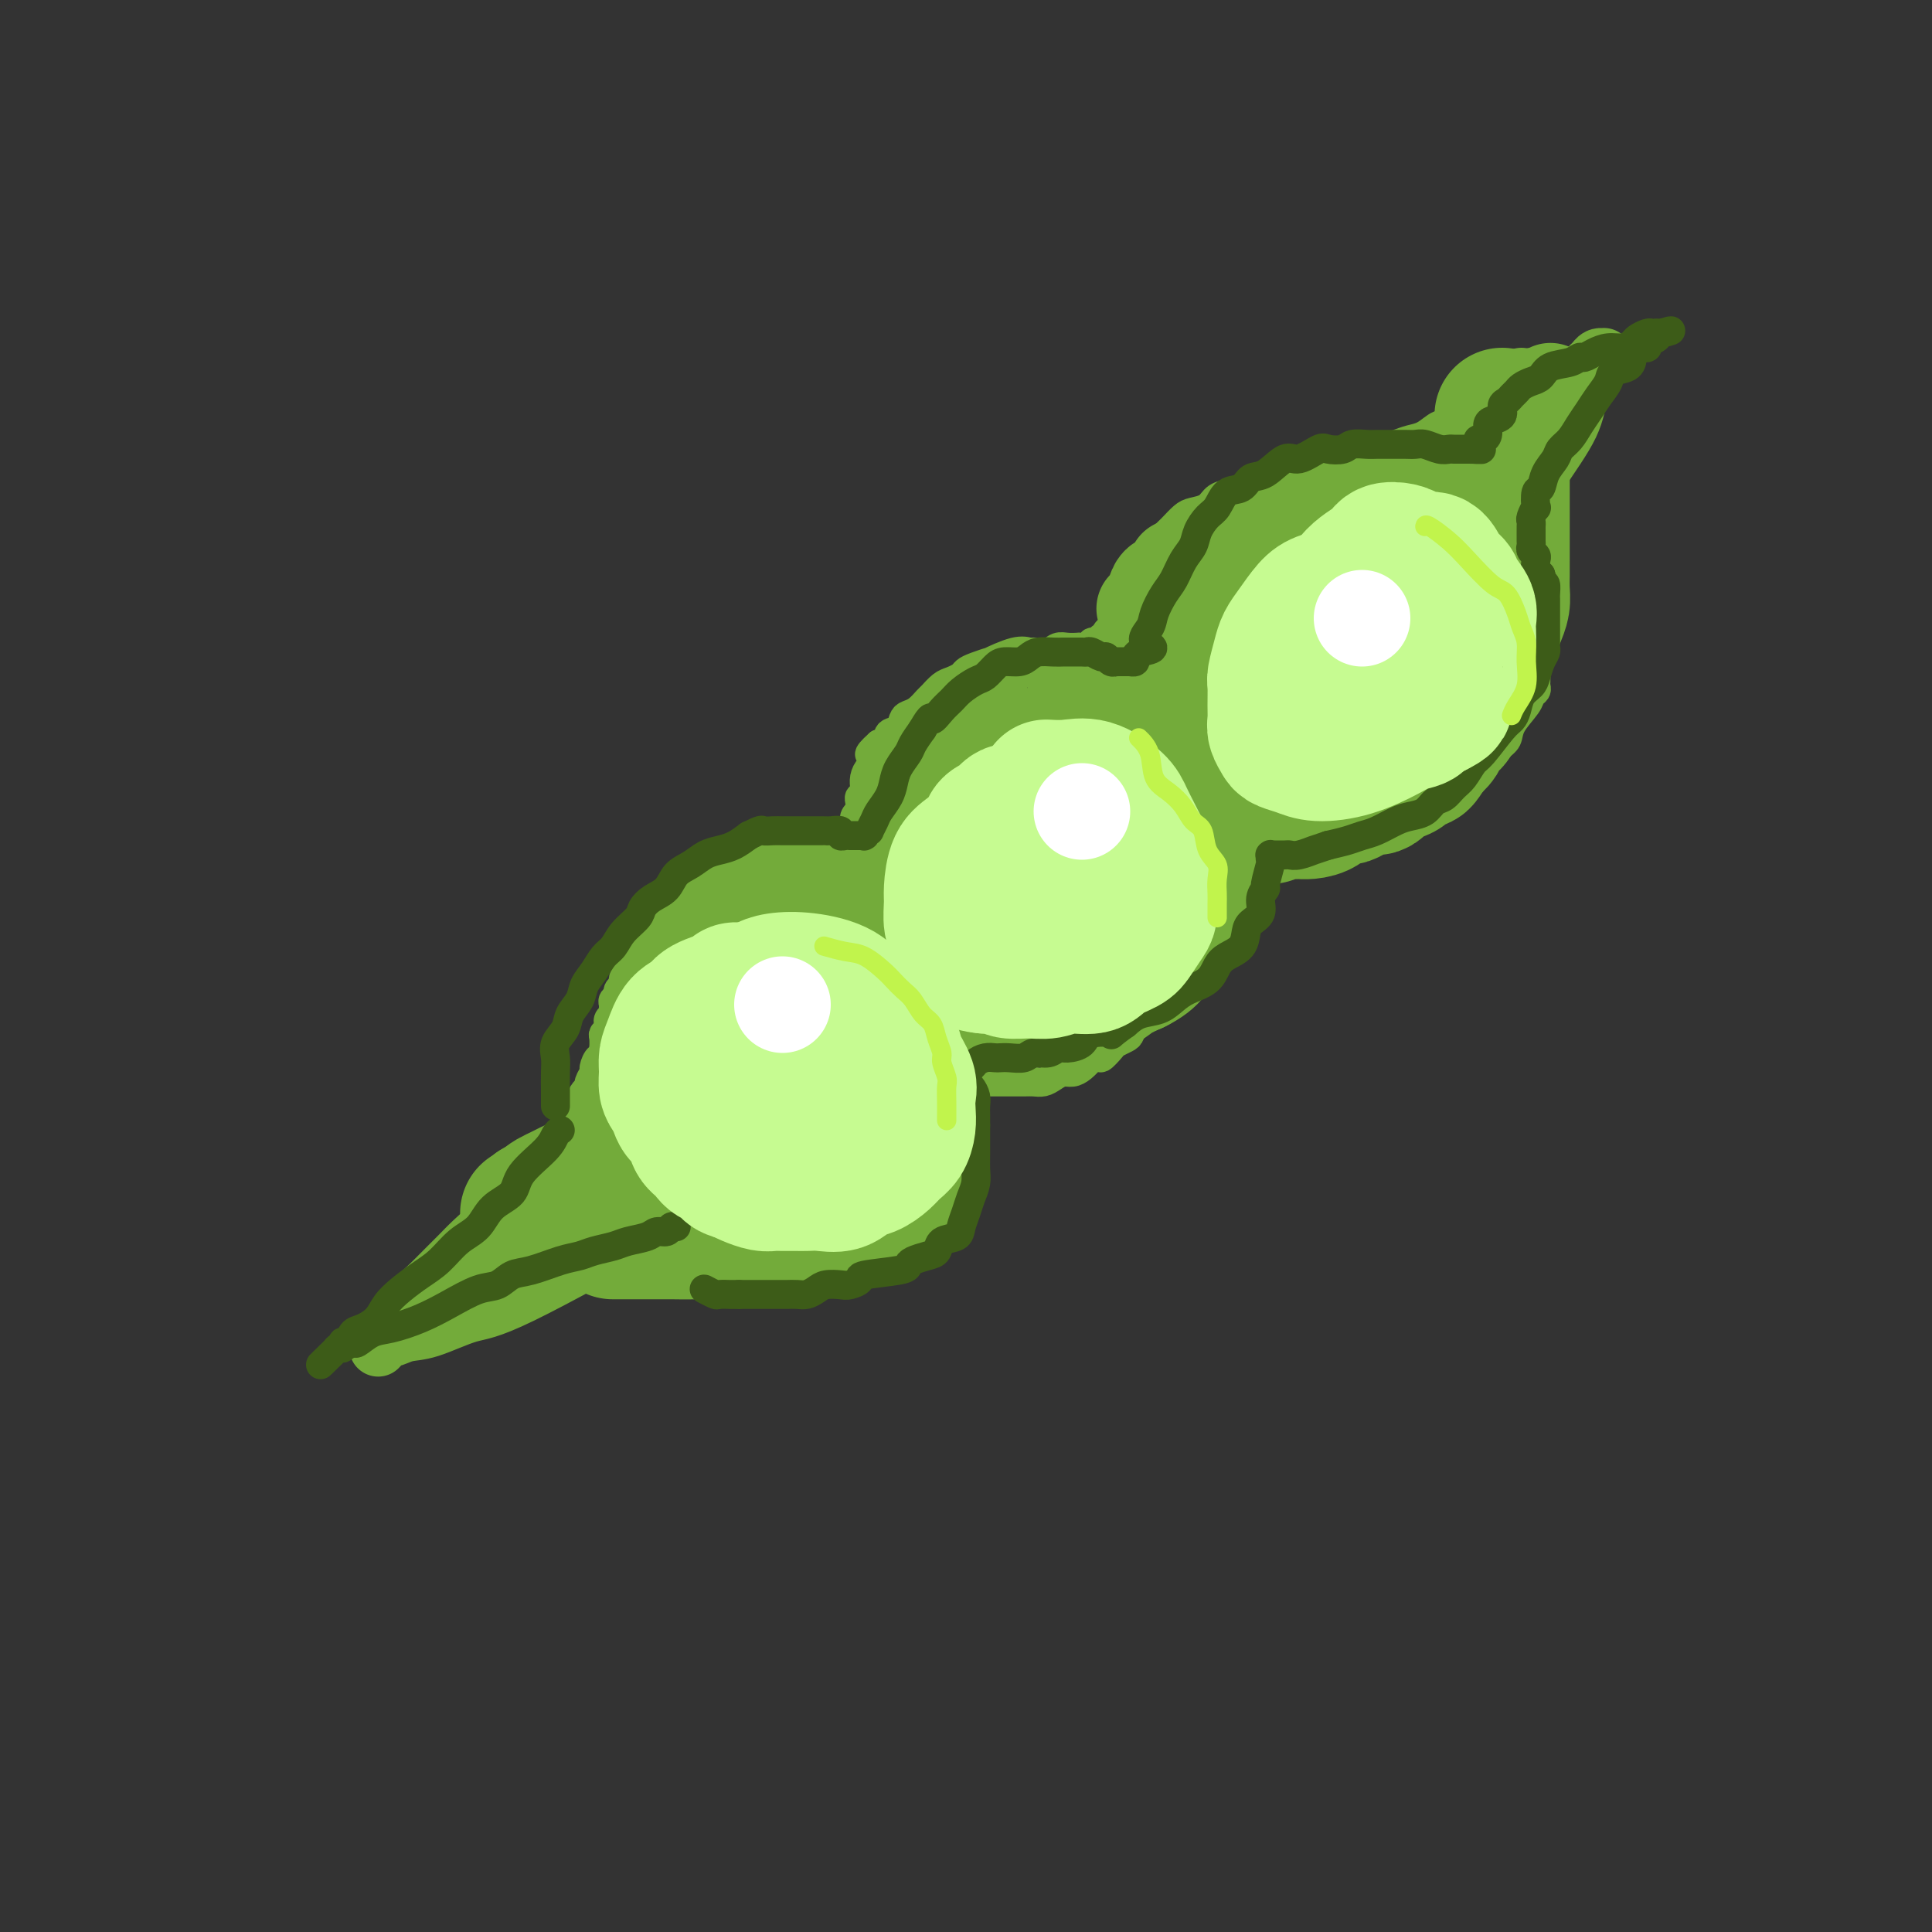 <svg viewBox='0 0 400 400' version='1.1' xmlns='http://www.w3.org/2000/svg' xmlns:xlink='http://www.w3.org/1999/xlink'><rect x="0" y="0" width="400" height="400" fill="#333333" stroke="none"/><g fill='none' stroke='rgb(115,171,58)' stroke-width='6' stroke-linecap='round' stroke-linejoin='round'><path d='M317,75c-0.657,0.127 -1.314,0.254 -2,1c-0.686,0.746 -1.401,2.111 -2,3c-0.599,0.889 -1.080,1.303 -2,2c-0.920,0.697 -2.277,1.678 -3,2c-0.723,0.322 -0.813,-0.015 -1,0c-0.187,0.015 -0.472,0.380 -1,1c-0.528,0.620 -1.299,1.493 -2,2c-0.701,0.507 -1.332,0.647 -2,1c-0.668,0.353 -1.374,0.920 -2,1c-0.626,0.080 -1.172,-0.329 -2,0c-0.828,0.329 -1.939,1.394 -3,2c-1.061,0.606 -2.073,0.754 -3,1c-0.927,0.246 -1.771,0.591 -3,1c-1.229,0.409 -2.845,0.882 -4,1c-1.155,0.118 -1.849,-0.119 -3,0c-1.151,0.119 -2.759,0.593 -4,1c-1.241,0.407 -2.116,0.748 -3,1c-0.884,0.252 -1.776,0.414 -3,1c-1.224,0.586 -2.778,1.596 -4,2c-1.222,0.404 -2.111,0.202 -3,0'/><path d='M265,98c-6.176,1.953 -4.115,1.836 -4,2c0.115,0.164 -1.716,0.607 -3,1c-1.284,0.393 -2.020,0.734 -3,1c-0.980,0.266 -2.203,0.457 -3,1c-0.797,0.543 -1.168,1.440 -2,2c-0.832,0.560 -2.125,0.784 -3,1c-0.875,0.216 -1.334,0.425 -2,1c-0.666,0.575 -1.541,1.515 -2,2c-0.459,0.485 -0.503,0.516 -1,1c-0.497,0.484 -1.446,1.423 -2,2c-0.554,0.577 -0.711,0.792 -1,1c-0.289,0.208 -0.708,0.410 -1,1c-0.292,0.590 -0.456,1.568 -1,2c-0.544,0.432 -1.466,0.319 -2,1c-0.534,0.681 -0.678,2.157 -1,3c-0.322,0.843 -0.821,1.052 -1,1c-0.179,-0.052 -0.038,-0.365 0,0c0.038,0.365 -0.028,1.407 0,2c0.028,0.593 0.151,0.736 0,1c-0.151,0.264 -0.575,0.648 -1,1c-0.425,0.352 -0.850,0.672 -1,1c-0.150,0.328 -0.027,0.662 0,1c0.027,0.338 -0.044,0.678 0,1c0.044,0.322 0.204,0.625 0,1c-0.204,0.375 -0.772,0.822 -1,1c-0.228,0.178 -0.117,0.085 0,0c0.117,-0.085 0.241,-0.164 0,0c-0.241,0.164 -0.848,0.570 -1,1c-0.152,0.430 0.151,0.885 0,1c-0.151,0.115 -0.758,-0.110 -1,0c-0.242,0.110 -0.121,0.555 0,1'/><path d='M228,133c-1.100,2.475 -0.352,0.662 0,0c0.352,-0.662 0.306,-0.174 0,0c-0.306,0.174 -0.874,0.032 -1,0c-0.126,-0.032 0.188,0.044 0,0c-0.188,-0.044 -0.879,-0.208 -1,0c-0.121,0.208 0.329,0.787 0,1c-0.329,0.213 -1.438,0.061 -2,0c-0.562,-0.061 -0.578,-0.031 -1,0c-0.422,0.031 -1.250,0.061 -2,0c-0.750,-0.061 -1.422,-0.215 -2,0c-0.578,0.215 -1.060,0.797 -2,1c-0.940,0.203 -2.337,0.025 -3,0c-0.663,-0.025 -0.594,0.101 -1,0c-0.406,-0.101 -1.289,-0.431 -3,0c-1.711,0.431 -4.250,1.621 -5,2c-0.750,0.379 0.291,-0.053 0,0c-0.291,0.053 -1.912,0.590 -3,1c-1.088,0.410 -1.643,0.691 -2,1c-0.357,0.309 -0.514,0.645 -1,1c-0.486,0.355 -1.299,0.729 -2,1c-0.701,0.271 -1.291,0.440 -2,1c-0.709,0.560 -1.538,1.511 -2,2c-0.462,0.489 -0.556,0.516 -1,1c-0.444,0.484 -1.237,1.424 -2,2c-0.763,0.576 -1.495,0.789 -2,1c-0.505,0.211 -0.782,0.421 -1,1c-0.218,0.579 -0.378,1.526 -1,2c-0.622,0.474 -1.706,0.474 -2,1c-0.294,0.526 0.202,1.579 0,2c-0.202,0.421 -1.101,0.211 -2,0'/><path d='M182,154c-3.317,2.958 -1.611,2.353 -1,2c0.611,-0.353 0.125,-0.456 0,0c-0.125,0.456 0.110,1.470 0,2c-0.110,0.530 -0.564,0.577 -1,1c-0.436,0.423 -0.853,1.223 -1,2c-0.147,0.777 -0.025,1.532 0,2c0.025,0.468 -0.046,0.650 0,1c0.046,0.350 0.208,0.868 0,1c-0.208,0.132 -0.787,-0.123 -1,0c-0.213,0.123 -0.061,0.624 0,1c0.061,0.376 0.030,0.626 0,1c-0.030,0.374 -0.061,0.871 0,1c0.061,0.129 0.213,-0.110 0,0c-0.213,0.110 -0.789,0.568 -1,1c-0.211,0.432 -0.055,0.837 0,1c0.055,0.163 0.011,0.082 0,0c-0.011,-0.082 0.012,-0.167 0,0c-0.012,0.167 -0.060,0.584 0,1c0.060,0.416 0.227,0.830 0,1c-0.227,0.170 -0.850,0.097 -1,0c-0.150,-0.097 0.171,-0.218 0,0c-0.171,0.218 -0.833,0.775 -1,1c-0.167,0.225 0.163,0.117 0,0c-0.163,-0.117 -0.817,-0.241 -1,0c-0.183,0.241 0.106,0.849 0,1c-0.106,0.151 -0.609,-0.156 -1,0c-0.391,0.156 -0.672,0.774 -1,1c-0.328,0.226 -0.704,0.061 -1,0c-0.296,-0.061 -0.513,-0.017 -1,0c-0.487,0.017 -1.243,0.009 -2,0'/><path d='M168,175c-1.673,0.730 -1.355,0.056 -2,0c-0.645,-0.056 -2.252,0.506 -3,1c-0.748,0.494 -0.637,0.921 -1,1c-0.363,0.079 -1.199,-0.190 -2,0c-0.801,0.190 -1.567,0.840 -2,1c-0.433,0.160 -0.535,-0.168 -1,0c-0.465,0.168 -1.294,0.833 -2,1c-0.706,0.167 -1.289,-0.162 -2,0c-0.711,0.162 -1.551,0.817 -2,1c-0.449,0.183 -0.505,-0.104 -1,0c-0.495,0.104 -1.427,0.600 -2,1c-0.573,0.400 -0.787,0.703 -1,1c-0.213,0.297 -0.424,0.587 -1,1c-0.576,0.413 -1.516,0.949 -2,1c-0.484,0.051 -0.511,-0.385 -1,0c-0.489,0.385 -1.442,1.590 -2,2c-0.558,0.410 -0.723,0.027 -1,0c-0.277,-0.027 -0.666,0.304 -1,1c-0.334,0.696 -0.614,1.759 -1,2c-0.386,0.241 -0.878,-0.338 -1,0c-0.122,0.338 0.126,1.595 0,2c-0.126,0.405 -0.625,-0.041 -1,0c-0.375,0.041 -0.626,0.569 -1,1c-0.374,0.431 -0.871,0.764 -1,1c-0.129,0.236 0.110,0.374 0,1c-0.110,0.626 -0.568,1.740 -1,2c-0.432,0.260 -0.837,-0.332 -1,0c-0.163,0.332 -0.082,1.589 0,2c0.082,0.411 0.166,-0.026 0,0c-0.166,0.026 -0.583,0.513 -1,1'/><path d='M131,199c-2.896,3.134 -0.636,1.470 0,1c0.636,-0.470 -0.350,0.255 -1,1c-0.650,0.745 -0.963,1.509 -1,2c-0.037,0.491 0.200,0.709 0,1c-0.200,0.291 -0.839,0.655 -1,1c-0.161,0.345 0.154,0.670 0,1c-0.154,0.330 -0.777,0.666 -1,1c-0.223,0.334 -0.046,0.668 0,1c0.046,0.332 -0.041,0.663 0,1c0.041,0.337 0.208,0.682 0,1c-0.208,0.318 -0.792,0.610 -1,1c-0.208,0.390 -0.042,0.877 0,1c0.042,0.123 -0.041,-0.116 0,0c0.041,0.116 0.207,0.589 0,1c-0.207,0.411 -0.787,0.759 -1,1c-0.213,0.241 -0.060,0.374 0,1c0.060,0.626 0.026,1.744 0,2c-0.026,0.256 -0.044,-0.350 0,0c0.044,0.350 0.152,1.656 0,2c-0.152,0.344 -0.562,-0.272 -1,0c-0.438,0.272 -0.905,1.434 -1,2c-0.095,0.566 0.181,0.537 0,1c-0.181,0.463 -0.818,1.419 -1,2c-0.182,0.581 0.092,0.786 0,1c-0.092,0.214 -0.550,0.438 -1,1c-0.450,0.562 -0.891,1.463 -1,2c-0.109,0.537 0.115,0.711 0,1c-0.115,0.289 -0.569,0.693 -1,1c-0.431,0.307 -0.837,0.516 -1,1c-0.163,0.484 -0.081,1.242 0,2'/><path d='M118,233c-2.190,5.434 -1.166,2.020 -1,1c0.166,-1.020 -0.528,0.356 -1,1c-0.472,0.644 -0.723,0.558 -1,1c-0.277,0.442 -0.582,1.414 -1,2c-0.418,0.586 -0.951,0.787 -1,1c-0.049,0.213 0.385,0.437 0,1c-0.385,0.563 -1.590,1.463 -2,2c-0.410,0.537 -0.025,0.711 0,1c0.025,0.289 -0.308,0.692 -1,1c-0.692,0.308 -1.741,0.519 -2,1c-0.259,0.481 0.273,1.232 0,2c-0.273,0.768 -1.351,1.553 -2,2c-0.649,0.447 -0.871,0.557 -1,1c-0.129,0.443 -0.166,1.218 -1,2c-0.834,0.782 -2.465,1.570 -3,2c-0.535,0.430 0.027,0.500 0,1c-0.027,0.500 -0.642,1.428 -1,2c-0.358,0.572 -0.458,0.788 -1,1c-0.542,0.212 -1.526,0.419 -2,1c-0.474,0.581 -0.437,1.537 -1,2c-0.563,0.463 -1.727,0.434 -2,1c-0.273,0.566 0.343,1.729 0,2c-0.343,0.271 -1.646,-0.348 -2,0c-0.354,0.348 0.242,1.664 0,2c-0.242,0.336 -1.323,-0.309 -2,0c-0.677,0.309 -0.951,1.570 -1,2c-0.049,0.430 0.128,0.027 0,0c-0.128,-0.027 -0.560,0.323 -1,1c-0.440,0.677 -0.888,1.682 -1,2c-0.112,0.318 0.111,-0.052 0,0c-0.111,0.052 -0.555,0.526 -1,1'/><path d='M86,272c-5.177,5.973 -2.119,1.404 -1,0c1.119,-1.404 0.300,0.355 0,1c-0.300,0.645 -0.080,0.175 0,0c0.080,-0.175 0.021,-0.055 0,0c-0.021,0.055 -0.002,0.043 0,0c0.002,-0.043 -0.012,-0.118 0,0c0.012,0.118 0.048,0.430 0,0c-0.048,-0.430 -0.182,-1.602 0,-2c0.182,-0.398 0.680,-0.022 1,0c0.320,0.022 0.464,-0.308 1,-1c0.536,-0.692 1.465,-1.744 2,-2c0.535,-0.256 0.675,0.286 2,0c1.325,-0.286 3.835,-1.400 5,-2c1.165,-0.600 0.983,-0.685 1,-1c0.017,-0.315 0.231,-0.859 1,-1c0.769,-0.141 2.093,0.120 3,0c0.907,-0.120 1.398,-0.621 2,-1c0.602,-0.379 1.316,-0.638 2,-1c0.684,-0.362 1.337,-0.829 2,-1c0.663,-0.171 1.336,-0.046 2,0c0.664,0.046 1.319,0.012 2,0c0.681,-0.012 1.389,-0.003 2,0c0.611,0.003 1.125,0.001 2,0c0.875,-0.001 2.111,-0.000 3,0c0.889,0.000 1.432,0.000 2,0c0.568,-0.000 1.162,-0.000 2,0c0.838,0.000 1.919,0.000 3,0'/><path d='M125,261c3.404,-0.094 1.913,0.171 2,0c0.087,-0.171 1.751,-0.777 3,-1c1.249,-0.223 2.081,-0.064 3,0c0.919,0.064 1.923,0.031 3,0c1.077,-0.031 2.227,-0.061 3,0c0.773,0.061 1.169,0.212 2,0c0.831,-0.212 2.095,-0.789 3,-1c0.905,-0.211 1.450,-0.057 2,0c0.550,0.057 1.106,0.015 2,0c0.894,-0.015 2.127,-0.004 3,0c0.873,0.004 1.388,0.002 2,0c0.612,-0.002 1.322,-0.003 2,0c0.678,0.003 1.325,0.012 2,0c0.675,-0.012 1.377,-0.044 2,0c0.623,0.044 1.167,0.162 2,0c0.833,-0.162 1.956,-0.606 3,-1c1.044,-0.394 2.009,-0.740 3,-1c0.991,-0.260 2.009,-0.436 3,-1c0.991,-0.564 1.956,-1.517 3,-2c1.044,-0.483 2.167,-0.496 3,-1c0.833,-0.504 1.375,-1.499 2,-2c0.625,-0.501 1.333,-0.507 2,-1c0.667,-0.493 1.292,-1.474 2,-2c0.708,-0.526 1.500,-0.598 2,-1c0.500,-0.402 0.709,-1.135 1,-2c0.291,-0.865 0.666,-1.861 1,-2c0.334,-0.139 0.628,0.579 1,0c0.372,-0.579 0.821,-2.454 1,-3c0.179,-0.546 0.087,0.238 0,0c-0.087,-0.238 -0.168,-1.496 0,-2c0.168,-0.504 0.584,-0.252 1,0'/><path d='M189,238c2.874,-3.125 0.560,-1.936 0,-2c-0.560,-0.064 0.635,-1.379 1,-2c0.365,-0.621 -0.099,-0.548 0,-1c0.099,-0.452 0.761,-1.431 1,-2c0.239,-0.569 0.054,-0.730 0,-1c-0.054,-0.270 0.024,-0.649 0,-1c-0.024,-0.351 -0.151,-0.672 0,-1c0.151,-0.328 0.580,-0.662 1,-1c0.420,-0.338 0.830,-0.679 1,-1c0.170,-0.321 0.101,-0.622 0,-1c-0.101,-0.378 -0.234,-0.833 0,-1c0.234,-0.167 0.836,-0.045 1,0c0.164,0.045 -0.111,0.012 0,0c0.111,-0.012 0.606,-0.003 1,0c0.394,0.003 0.685,0.001 1,0c0.315,-0.001 0.655,-0.000 1,0c0.345,0.000 0.697,0.000 1,0c0.303,-0.000 0.558,-0.000 1,0c0.442,0.000 1.072,-0.000 2,0c0.928,0.000 2.153,0.000 3,0c0.847,-0.000 1.315,-0.000 2,0c0.685,0.000 1.587,0.001 2,0c0.413,-0.001 0.337,-0.003 1,0c0.663,0.003 2.064,0.011 3,0c0.936,-0.011 1.405,-0.041 2,0c0.595,0.041 1.314,0.152 2,0c0.686,-0.152 1.339,-0.568 2,-1c0.661,-0.432 1.332,-0.879 2,-1c0.668,-0.121 1.334,0.083 2,0c0.666,-0.083 1.333,-0.452 2,-1c0.667,-0.548 1.333,-1.274 2,-2'/><path d='M226,219c1.887,-0.665 1.605,0.174 2,0c0.395,-0.174 1.467,-1.360 2,-2c0.533,-0.640 0.528,-0.735 1,-1c0.472,-0.265 1.422,-0.701 2,-1c0.578,-0.299 0.784,-0.461 1,-1c0.216,-0.539 0.440,-1.454 1,-2c0.560,-0.546 1.455,-0.724 2,-1c0.545,-0.276 0.740,-0.650 1,-1c0.260,-0.350 0.584,-0.678 1,-1c0.416,-0.322 0.924,-0.640 1,-1c0.076,-0.360 -0.282,-0.761 0,-1c0.282,-0.239 1.203,-0.315 2,-1c0.797,-0.685 1.471,-1.980 2,-3c0.529,-1.020 0.912,-1.765 1,-2c0.088,-0.235 -0.121,0.039 0,0c0.121,-0.039 0.572,-0.390 1,-1c0.428,-0.610 0.833,-1.478 1,-2c0.167,-0.522 0.098,-0.698 0,-1c-0.098,-0.302 -0.223,-0.730 0,-1c0.223,-0.270 0.796,-0.382 1,-1c0.204,-0.618 0.041,-1.743 0,-2c-0.041,-0.257 0.042,0.353 0,0c-0.042,-0.353 -0.208,-1.671 0,-2c0.208,-0.329 0.792,0.329 1,0c0.208,-0.329 0.042,-1.647 0,-2c-0.042,-0.353 0.041,0.259 0,0c-0.041,-0.259 -0.207,-1.389 0,-2c0.207,-0.611 0.786,-0.703 1,-1c0.214,-0.297 0.061,-0.799 0,-1c-0.061,-0.201 -0.031,-0.100 0,0'/><path d='M250,185c1.238,-3.472 0.332,-1.652 0,-1c-0.332,0.652 -0.089,0.137 0,0c0.089,-0.137 0.024,0.104 0,0c-0.024,-0.104 -0.006,-0.552 0,-1c0.006,-0.448 0.002,-0.894 0,-1c-0.002,-0.106 -0.000,0.129 0,0c0.000,-0.129 -0.001,-0.623 0,-1c0.001,-0.377 0.003,-0.637 0,-1c-0.003,-0.363 -0.012,-0.829 0,-1c0.012,-0.171 0.045,-0.046 0,0c-0.045,0.046 -0.169,0.012 0,0c0.169,-0.012 0.629,-0.004 1,0c0.371,0.004 0.652,0.002 1,0c0.348,-0.002 0.764,-0.004 1,0c0.236,0.004 0.294,0.015 1,0c0.706,-0.015 2.062,-0.056 3,0c0.938,0.056 1.458,0.207 2,0c0.542,-0.207 1.108,-0.774 2,-1c0.892,-0.226 2.112,-0.112 3,0c0.888,0.112 1.445,0.224 2,0c0.555,-0.224 1.106,-0.782 2,-1c0.894,-0.218 2.129,-0.097 3,0c0.871,0.097 1.378,0.170 2,0c0.622,-0.170 1.360,-0.584 2,-1c0.640,-0.416 1.183,-0.833 2,-1c0.817,-0.167 1.909,-0.083 3,0'/><path d='M280,175c4.934,-1.024 2.267,-1.585 2,-2c-0.267,-0.415 1.864,-0.686 3,-1c1.136,-0.314 1.275,-0.672 2,-1c0.725,-0.328 2.036,-0.624 3,-1c0.964,-0.376 1.580,-0.830 2,-1c0.420,-0.170 0.643,-0.056 2,-1c1.357,-0.944 3.847,-2.948 5,-4c1.153,-1.052 0.970,-1.153 1,-1c0.030,0.153 0.274,0.561 1,0c0.726,-0.561 1.933,-2.091 3,-3c1.067,-0.909 1.995,-1.195 3,-2c1.005,-0.805 2.086,-2.128 3,-3c0.914,-0.872 1.660,-1.294 2,-2c0.340,-0.706 0.273,-1.695 1,-3c0.727,-1.305 2.247,-2.927 3,-4c0.753,-1.073 0.738,-1.597 1,-2c0.262,-0.403 0.802,-0.684 1,-1c0.198,-0.316 0.053,-0.667 0,-1c-0.053,-0.333 -0.014,-0.648 0,-1c0.014,-0.352 0.004,-0.742 0,-1c-0.004,-0.258 -0.001,-0.384 0,-1c0.001,-0.616 0.000,-1.722 0,-2c-0.000,-0.278 -0.000,0.272 0,0c0.000,-0.272 0.000,-1.366 0,-2c-0.000,-0.634 -0.000,-0.807 0,-1c0.000,-0.193 0.000,-0.405 0,-1c-0.000,-0.595 -0.000,-1.572 0,-2c0.000,-0.428 0.000,-0.308 0,-1c-0.000,-0.692 -0.000,-2.198 0,-3c0.000,-0.802 0.000,-0.901 0,-1'/><path d='M318,126c-0.238,-2.748 -0.834,-1.118 -1,-1c-0.166,0.118 0.099,-1.277 0,-2c-0.099,-0.723 -0.562,-0.775 -1,-1c-0.438,-0.225 -0.849,-0.623 -1,-1c-0.151,-0.377 -0.040,-0.734 0,-1c0.040,-0.266 0.011,-0.442 0,-1c-0.011,-0.558 -0.003,-1.497 0,-2c0.003,-0.503 0.001,-0.571 0,-1c-0.001,-0.429 -0.000,-1.218 0,-2c0.000,-0.782 0.000,-1.557 0,-2c-0.000,-0.443 -0.000,-0.555 0,-1c0.000,-0.445 0.000,-1.222 0,-2c-0.000,-0.778 -0.000,-1.557 0,-2c0.000,-0.443 0.000,-0.552 0,-1c-0.000,-0.448 -0.000,-1.237 0,-2c0.000,-0.763 0.000,-1.500 0,-2c-0.000,-0.500 -0.001,-0.764 0,-1c0.001,-0.236 0.004,-0.444 0,-1c-0.004,-0.556 -0.016,-1.458 0,-2c0.016,-0.542 0.061,-0.723 0,-1c-0.061,-0.277 -0.228,-0.652 0,-1c0.228,-0.348 0.849,-0.671 1,-1c0.151,-0.329 -0.170,-0.664 0,-1c0.170,-0.336 0.830,-0.672 1,-1c0.170,-0.328 -0.152,-0.646 0,-1c0.152,-0.354 0.776,-0.743 1,-1c0.224,-0.257 0.046,-0.381 0,-1c-0.046,-0.619 0.039,-1.733 0,-2c-0.039,-0.267 -0.203,0.313 0,0c0.203,-0.313 0.772,-1.518 1,-2c0.228,-0.482 0.114,-0.241 0,0'/><path d='M319,86c0.845,-2.038 0.959,-1.135 1,-1c0.041,0.135 0.011,-0.500 0,-1c-0.011,-0.500 -0.003,-0.866 0,-1c0.003,-0.134 0.001,-0.036 0,0c-0.001,0.036 -0.000,0.010 0,0c0.000,-0.010 0.000,-0.005 0,0'/></g>
<g fill='none' stroke='rgb(115,171,58)' stroke-width='20' stroke-linecap='round' stroke-linejoin='round'><path d='M321,81c-0.321,0.145 -0.641,0.290 -1,1c-0.359,0.710 -0.756,1.986 -2,3c-1.244,1.014 -3.333,1.766 -5,3c-1.667,1.234 -2.910,2.950 -4,4c-1.090,1.050 -2.027,1.433 -3,2c-0.973,0.567 -1.981,1.317 -3,2c-1.019,0.683 -2.047,1.300 -3,2c-0.953,0.700 -1.829,1.483 -3,2c-1.171,0.517 -2.637,0.768 -4,1c-1.363,0.232 -2.623,0.443 -4,1c-1.377,0.557 -2.869,1.459 -4,2c-1.131,0.541 -1.899,0.723 -3,1c-1.101,0.277 -2.534,0.651 -4,1c-1.466,0.349 -2.966,0.675 -4,1c-1.034,0.325 -1.603,0.650 -3,1c-1.397,0.350 -3.623,0.724 -5,1c-1.377,0.276 -1.906,0.455 -3,1c-1.094,0.545 -2.755,1.455 -4,2c-1.245,0.545 -2.076,0.723 -3,1c-0.924,0.277 -1.941,0.651 -3,1c-1.059,0.349 -2.160,0.671 -3,1c-0.840,0.329 -1.420,0.664 -2,1'/><path d='M248,116c-7.937,2.594 -3.278,1.079 -2,1c1.278,-0.079 -0.823,1.278 -2,2c-1.177,0.722 -1.429,0.810 -2,1c-0.571,0.190 -1.460,0.482 -2,1c-0.540,0.518 -0.732,1.263 -1,2c-0.268,0.737 -0.610,1.468 -1,2c-0.390,0.532 -0.826,0.866 -1,1c-0.174,0.134 -0.087,0.067 0,0'/></g>
<g fill='none' stroke='rgb(115,171,58)' stroke-width='28' stroke-linecap='round' stroke-linejoin='round'><path d='M311,86c0.000,0.064 0.000,0.127 0,1c-0.000,0.873 -0.000,2.555 0,4c0.000,1.445 0.000,2.652 0,4c-0.000,1.348 -0.000,2.838 0,4c0.000,1.162 0.000,1.996 0,3c-0.000,1.004 -0.000,2.179 0,3c0.000,0.821 0.000,1.286 0,2c-0.000,0.714 -0.000,1.675 0,3c0.000,1.325 0.001,3.015 0,4c-0.001,0.985 -0.003,1.264 0,2c0.003,0.736 0.012,1.929 0,3c-0.012,1.071 -0.044,2.019 0,3c0.044,0.981 0.163,1.995 0,3c-0.163,1.005 -0.607,2.001 -1,3c-0.393,0.999 -0.734,2.000 -1,3c-0.266,1.000 -0.457,2.000 -1,3c-0.543,1.000 -1.440,2.001 -2,3c-0.560,0.999 -0.784,1.997 -1,3c-0.216,1.003 -0.424,2.012 -1,3c-0.576,0.988 -1.519,1.955 -2,3c-0.481,1.045 -0.500,2.167 -1,3c-0.500,0.833 -1.481,1.378 -2,2c-0.519,0.622 -0.577,1.321 -1,2c-0.423,0.679 -1.212,1.340 -2,2'/><path d='M296,155c-2.673,4.777 -1.856,1.719 -2,1c-0.144,-0.719 -1.249,0.901 -2,2c-0.751,1.099 -1.148,1.675 -2,2c-0.852,0.325 -2.157,0.397 -3,1c-0.843,0.603 -1.222,1.737 -2,2c-0.778,0.263 -1.955,-0.346 -3,0c-1.045,0.346 -1.956,1.648 -3,2c-1.044,0.352 -2.219,-0.245 -3,0c-0.781,0.245 -1.168,1.333 -2,2c-0.832,0.667 -2.109,0.915 -3,1c-0.891,0.085 -1.395,0.009 -2,0c-0.605,-0.009 -1.309,0.050 -2,0c-0.691,-0.050 -1.367,-0.210 -2,0c-0.633,0.210 -1.223,0.789 -2,1c-0.777,0.211 -1.740,0.053 -3,0c-1.260,-0.053 -2.817,0.000 -4,0c-1.183,-0.000 -1.993,-0.054 -3,0c-1.007,0.054 -2.210,0.217 -3,0c-0.790,-0.217 -1.166,-0.813 -2,-1c-0.834,-0.187 -2.126,0.035 -3,0c-0.874,-0.035 -1.330,-0.327 -2,-1c-0.670,-0.673 -1.555,-1.726 -2,-2c-0.445,-0.274 -0.449,0.232 -1,0c-0.551,-0.232 -1.650,-1.202 -2,-2c-0.350,-0.798 0.050,-1.425 0,-2c-0.050,-0.575 -0.549,-1.099 -1,-2c-0.451,-0.901 -0.853,-2.180 -1,-3c-0.147,-0.820 -0.040,-1.182 0,-2c0.040,-0.818 0.011,-2.091 0,-3c-0.011,-0.909 -0.006,-1.455 0,-2'/><path d='M236,149c0.043,-2.641 1.151,-2.244 2,-3c0.849,-0.756 1.440,-2.666 2,-4c0.560,-1.334 1.091,-2.092 2,-3c0.909,-0.908 2.196,-1.965 3,-3c0.804,-1.035 1.124,-2.047 2,-3c0.876,-0.953 2.306,-1.846 4,-3c1.694,-1.154 3.650,-2.568 6,-4c2.350,-1.432 5.095,-2.881 8,-4c2.905,-1.119 5.971,-1.908 9,-3c3.029,-1.092 6.020,-2.488 8,-3c1.980,-0.512 2.950,-0.139 4,0c1.050,0.139 2.180,0.044 3,0c0.820,-0.044 1.329,-0.037 2,0c0.671,0.037 1.504,0.103 2,0c0.496,-0.103 0.654,-0.375 1,0c0.346,0.375 0.879,1.397 1,2c0.121,0.603 -0.171,0.787 0,1c0.171,0.213 0.805,0.456 1,1c0.195,0.544 -0.048,1.387 0,2c0.048,0.613 0.387,0.994 0,1c-0.387,0.006 -1.500,-0.363 -2,0c-0.500,0.363 -0.387,1.458 -1,2c-0.613,0.542 -1.952,0.533 -3,1c-1.048,0.467 -1.806,1.411 -3,2c-1.194,0.589 -2.826,0.822 -4,1c-1.174,0.178 -1.892,0.302 -3,1c-1.108,0.698 -2.606,1.971 -4,3c-1.394,1.029 -2.683,1.816 -4,3c-1.317,1.184 -2.662,2.767 -4,4c-1.338,1.233 -2.669,2.117 -4,3'/><path d='M264,143c-3.241,2.782 -3.342,3.235 -4,4c-0.658,0.765 -1.871,1.840 -3,3c-1.129,1.160 -2.172,2.406 -3,3c-0.828,0.594 -1.440,0.537 -2,1c-0.560,0.463 -1.066,1.445 -2,2c-0.934,0.555 -2.295,0.684 -3,1c-0.705,0.316 -0.756,0.818 -1,1c-0.244,0.182 -0.683,0.042 -1,0c-0.317,-0.042 -0.511,0.013 -1,0c-0.489,-0.013 -1.272,-0.096 -2,0c-0.728,0.096 -1.399,0.370 -2,0c-0.601,-0.370 -1.132,-1.385 -2,-2c-0.868,-0.615 -2.074,-0.829 -3,-1c-0.926,-0.171 -1.570,-0.297 -2,-1c-0.430,-0.703 -0.644,-1.982 -2,-3c-1.356,-1.018 -3.854,-1.775 -5,-2c-1.146,-0.225 -0.940,0.083 -1,0c-0.060,-0.083 -0.386,-0.558 -1,-1c-0.614,-0.442 -1.517,-0.851 -2,-1c-0.483,-0.149 -0.547,-0.037 -1,0c-0.453,0.037 -1.294,-0.002 -2,0c-0.706,0.002 -1.278,0.044 -2,0c-0.722,-0.044 -1.596,-0.175 -2,0c-0.404,0.175 -0.338,0.655 -1,1c-0.662,0.345 -2.053,0.556 -3,1c-0.947,0.444 -1.451,1.120 -2,2c-0.549,0.880 -1.144,1.965 -2,3c-0.856,1.035 -1.972,2.020 -3,3c-1.028,0.980 -1.969,1.956 -3,3c-1.031,1.044 -2.152,2.155 -3,3c-0.848,0.845 -1.424,1.422 -2,2'/><path d='M196,165c-3.284,3.320 -1.994,2.618 -2,3c-0.006,0.382 -1.308,1.846 -2,3c-0.692,1.154 -0.774,1.999 -1,3c-0.226,1.001 -0.596,2.158 -1,3c-0.404,0.842 -0.841,1.367 -1,2c-0.159,0.633 -0.040,1.373 0,2c0.040,0.627 -0.001,1.141 0,2c0.001,0.859 0.042,2.065 0,3c-0.042,0.935 -0.167,1.601 0,2c0.167,0.399 0.625,0.530 1,1c0.375,0.470 0.667,1.277 1,2c0.333,0.723 0.706,1.361 1,2c0.294,0.639 0.510,1.279 1,2c0.490,0.721 1.255,1.523 2,2c0.745,0.477 1.470,0.628 2,1c0.530,0.372 0.866,0.965 2,2c1.134,1.035 3.066,2.511 4,3c0.934,0.489 0.869,-0.010 1,0c0.131,0.010 0.458,0.528 1,1c0.542,0.472 1.300,0.897 2,1c0.700,0.103 1.342,-0.116 2,0c0.658,0.116 1.330,0.566 2,1c0.670,0.434 1.337,0.850 2,1c0.663,0.150 1.321,0.033 2,0c0.679,-0.033 1.378,0.017 2,0c0.622,-0.017 1.166,-0.102 2,0c0.834,0.102 1.958,0.389 3,0c1.042,-0.389 2.001,-1.455 3,-2c0.999,-0.545 2.038,-0.570 3,-1c0.962,-0.430 1.846,-1.266 3,-2c1.154,-0.734 2.577,-1.367 4,-2'/><path d='M235,200c3.981,-1.984 3.935,-3.444 4,-4c0.065,-0.556 0.241,-0.210 1,-1c0.759,-0.790 2.102,-2.717 3,-4c0.898,-1.283 1.350,-1.921 2,-3c0.650,-1.079 1.496,-2.600 2,-4c0.504,-1.400 0.665,-2.681 1,-4c0.335,-1.319 0.845,-2.677 1,-4c0.155,-1.323 -0.046,-2.610 0,-4c0.046,-1.390 0.338,-2.882 0,-4c-0.338,-1.118 -1.305,-1.861 -2,-3c-0.695,-1.139 -1.117,-2.673 -2,-4c-0.883,-1.327 -2.225,-2.448 -3,-3c-0.775,-0.552 -0.982,-0.536 -2,-1c-1.018,-0.464 -2.849,-1.409 -4,-2c-1.151,-0.591 -1.624,-0.829 -4,-1c-2.376,-0.171 -6.657,-0.277 -9,0c-2.343,0.277 -2.749,0.936 -4,2c-1.251,1.064 -3.348,2.534 -5,4c-1.652,1.466 -2.859,2.928 -4,5c-1.141,2.072 -2.214,4.755 -3,7c-0.786,2.245 -1.283,4.051 -2,6c-0.717,1.949 -1.654,4.042 -2,6c-0.346,1.958 -0.103,3.783 0,5c0.103,1.217 0.065,1.826 0,3c-0.065,1.174 -0.158,2.913 0,4c0.158,1.087 0.567,1.523 1,2c0.433,0.477 0.889,0.994 1,2c0.111,1.006 -0.124,2.502 0,3c0.124,0.498 0.607,-0.000 1,0c0.393,0.000 0.697,0.500 1,1'/><path d='M207,204c0.635,3.321 0.223,1.623 0,1c-0.223,-0.623 -0.259,-0.170 0,0c0.259,0.170 0.811,0.058 1,0c0.189,-0.058 0.016,-0.063 0,0c-0.016,0.063 0.125,0.193 0,0c-0.125,-0.193 -0.515,-0.708 -1,-1c-0.485,-0.292 -1.065,-0.361 -2,-1c-0.935,-0.639 -2.226,-1.847 -3,-3c-0.774,-1.153 -1.031,-2.249 -2,-3c-0.969,-0.751 -2.650,-1.157 -4,-2c-1.350,-0.843 -2.367,-2.125 -3,-3c-0.633,-0.875 -0.880,-1.344 -2,-2c-1.120,-0.656 -3.114,-1.499 -4,-2c-0.886,-0.501 -0.664,-0.660 -1,-1c-0.336,-0.340 -1.230,-0.862 -2,-1c-0.770,-0.138 -1.418,0.107 -2,0c-0.582,-0.107 -1.100,-0.564 -2,-1c-0.900,-0.436 -2.184,-0.849 -3,-1c-0.816,-0.151 -1.164,-0.041 -2,0c-0.836,0.041 -2.160,0.014 -3,0c-0.840,-0.014 -1.198,-0.014 -2,0c-0.802,0.014 -2.049,0.040 -3,0c-0.951,-0.040 -1.606,-0.148 -2,0c-0.394,0.148 -0.525,0.551 -1,1c-0.475,0.449 -1.292,0.945 -2,1c-0.708,0.055 -1.306,-0.331 -2,0c-0.694,0.331 -1.484,1.380 -2,2c-0.516,0.620 -0.758,0.810 -1,1'/><path d='M157,189c-1.946,1.175 -1.812,1.613 -2,2c-0.188,0.387 -0.698,0.722 -1,1c-0.302,0.278 -0.395,0.500 -1,1c-0.605,0.500 -1.720,1.278 -2,2c-0.280,0.722 0.277,1.389 0,2c-0.277,0.611 -1.388,1.167 -2,2c-0.612,0.833 -0.726,1.945 -1,3c-0.274,1.055 -0.707,2.053 -1,3c-0.293,0.947 -0.446,1.841 -1,3c-0.554,1.159 -1.510,2.582 -2,4c-0.490,1.418 -0.516,2.831 -1,4c-0.484,1.169 -1.428,2.092 -2,3c-0.572,0.908 -0.774,1.799 -1,3c-0.226,1.201 -0.478,2.712 -1,4c-0.522,1.288 -1.314,2.352 -2,3c-0.686,0.648 -1.264,0.881 -2,2c-0.736,1.119 -1.629,3.124 -2,4c-0.371,0.876 -0.220,0.624 -1,1c-0.780,0.376 -2.492,1.382 -3,2c-0.508,0.618 0.187,0.848 0,1c-0.187,0.152 -1.257,0.226 -2,1c-0.743,0.774 -1.157,2.249 -2,3c-0.843,0.751 -2.113,0.779 -3,1c-0.887,0.221 -1.390,0.636 -2,1c-0.610,0.364 -1.325,0.676 -2,1c-0.675,0.324 -1.308,0.661 -2,1c-0.692,0.339 -1.442,0.679 -2,1c-0.558,0.321 -0.923,0.622 -1,1c-0.077,0.378 0.133,0.833 0,1c-0.133,0.167 -0.609,0.048 -1,0c-0.391,-0.048 -0.695,-0.024 -1,0'/><path d='M111,250c-3.406,2.320 -0.923,0.622 0,0c0.923,-0.622 0.284,-0.166 0,0c-0.284,0.166 -0.214,0.042 0,0c0.214,-0.042 0.573,-0.003 1,0c0.427,0.003 0.921,-0.030 1,0c0.079,0.030 -0.257,0.124 0,0c0.257,-0.124 1.106,-0.464 2,-1c0.894,-0.536 1.833,-1.267 3,-2c1.167,-0.733 2.563,-1.467 4,-2c1.437,-0.533 2.917,-0.863 5,-2c2.083,-1.137 4.771,-3.081 8,-5c3.229,-1.919 7.001,-3.815 11,-6c3.999,-2.185 8.227,-4.661 11,-6c2.773,-1.339 4.092,-1.540 8,-4c3.908,-2.460 10.405,-7.177 13,-9c2.595,-1.823 1.289,-0.752 2,-1c0.711,-0.248 3.440,-1.814 5,-3c1.560,-1.186 1.951,-1.990 3,-3c1.049,-1.010 2.758,-2.225 4,-3c1.242,-0.775 2.019,-1.111 3,-2c0.981,-0.889 2.165,-2.332 3,-3c0.835,-0.668 1.320,-0.561 2,-1c0.680,-0.439 1.555,-1.424 2,-2c0.445,-0.576 0.459,-0.743 1,-1c0.541,-0.257 1.609,-0.605 2,-1c0.391,-0.395 0.105,-0.837 0,-1c-0.105,-0.163 -0.030,-0.047 0,0c0.030,0.047 0.015,0.023 0,0'/><path d='M205,192c6.195,-4.659 1.683,-1.307 0,0c-1.683,1.307 -0.537,0.568 0,1c0.537,0.432 0.465,2.036 0,3c-0.465,0.964 -1.324,1.289 -2,2c-0.676,0.711 -1.169,1.809 -2,3c-0.831,1.191 -2.000,2.476 -3,4c-1.000,1.524 -1.831,3.289 -3,5c-1.169,1.711 -2.676,3.368 -4,5c-1.324,1.632 -2.465,3.237 -4,5c-1.535,1.763 -3.465,3.683 -5,5c-1.535,1.317 -2.675,2.030 -4,3c-1.325,0.970 -2.836,2.196 -4,3c-1.164,0.804 -1.981,1.184 -3,2c-1.019,0.816 -2.238,2.066 -4,3c-1.762,0.934 -4.066,1.550 -5,2c-0.934,0.450 -0.497,0.733 -1,1c-0.503,0.267 -1.945,0.520 -3,1c-1.055,0.480 -1.721,1.189 -3,2c-1.279,0.811 -3.170,1.724 -4,2c-0.830,0.276 -0.601,-0.083 -1,0c-0.399,0.083 -1.428,0.610 -2,1c-0.572,0.390 -0.689,0.644 -1,1c-0.311,0.356 -0.817,0.813 -1,1c-0.183,0.187 -0.044,0.103 0,0c0.044,-0.103 -0.009,-0.223 0,0c0.009,0.223 0.079,0.791 0,1c-0.079,0.209 -0.308,0.060 0,0c0.308,-0.060 1.154,-0.030 2,0'/><path d='M148,248c-5.132,3.305 -0.961,0.068 1,-1c1.961,-1.068 1.714,0.032 2,0c0.286,-0.032 1.107,-1.196 2,-2c0.893,-0.804 1.859,-1.246 3,-2c1.141,-0.754 2.458,-1.818 4,-3c1.542,-1.182 3.309,-2.482 5,-4c1.691,-1.518 3.307,-3.253 5,-5c1.693,-1.747 3.465,-3.507 5,-5c1.535,-1.493 2.835,-2.718 4,-4c1.165,-1.282 2.197,-2.620 3,-4c0.803,-1.380 1.378,-2.801 2,-4c0.622,-1.199 1.292,-2.175 2,-3c0.708,-0.825 1.454,-1.498 2,-3c0.546,-1.502 0.893,-3.832 1,-6c0.107,-2.168 -0.027,-4.172 0,-5c0.027,-0.828 0.214,-0.478 0,-1c-0.214,-0.522 -0.828,-1.916 -1,-3c-0.172,-1.084 0.097,-1.860 0,-2c-0.097,-0.140 -0.562,0.355 -1,0c-0.438,-0.355 -0.849,-1.559 -1,-2c-0.151,-0.441 -0.040,-0.118 0,0c0.040,0.118 0.011,0.032 0,0c-0.011,-0.032 -0.003,-0.009 0,0c0.003,0.009 0.002,0.005 0,0'/><path d='M181,201c0.054,0.104 0.108,0.208 0,1c-0.108,0.792 -0.379,2.271 0,4c0.379,1.729 1.407,3.709 2,5c0.593,1.291 0.750,1.893 1,3c0.250,1.107 0.592,2.719 1,4c0.408,1.281 0.880,2.230 1,3c0.120,0.770 -0.112,1.361 0,2c0.112,0.639 0.570,1.326 1,2c0.430,0.674 0.833,1.335 1,2c0.167,0.665 0.098,1.333 0,2c-0.098,0.667 -0.227,1.334 0,2c0.227,0.666 0.808,1.332 1,2c0.192,0.668 -0.007,1.337 0,2c0.007,0.663 0.220,1.318 0,2c-0.220,0.682 -0.874,1.390 -1,2c-0.126,0.610 0.277,1.123 0,2c-0.277,0.877 -1.232,2.119 -2,3c-0.768,0.881 -1.348,1.401 -2,2c-0.652,0.599 -1.375,1.278 -2,2c-0.625,0.722 -1.153,1.486 -2,2c-0.847,0.514 -2.015,0.778 -3,1c-0.985,0.222 -1.789,0.403 -3,1c-1.211,0.597 -2.830,1.610 -4,2c-1.170,0.390 -1.891,0.156 -3,0c-1.109,-0.156 -2.606,-0.234 -4,0c-1.394,0.234 -2.684,0.781 -4,1c-1.316,0.219 -2.658,0.109 -4,0'/><path d='M155,255c-4.695,0.774 -3.933,0.207 -5,0c-1.067,-0.207 -3.964,-0.056 -6,0c-2.036,0.056 -3.211,0.015 -5,0c-1.789,-0.015 -4.191,-0.004 -6,0c-1.809,0.004 -3.026,0.001 -4,0c-0.974,-0.001 -1.707,-0.000 -2,0c-0.293,0.000 -0.147,0.000 0,0'/><path d='M198,189c-2.153,1.079 -4.306,2.158 -7,4c-2.694,1.842 -5.927,4.446 -9,7c-3.073,2.554 -5.984,5.058 -8,7c-2.016,1.942 -3.135,3.322 -5,5c-1.865,1.678 -4.474,3.654 -6,5c-1.526,1.346 -1.968,2.063 -3,3c-1.032,0.937 -2.653,2.093 -4,3c-1.347,0.907 -2.418,1.566 -3,2c-0.582,0.434 -0.674,0.645 -1,1c-0.326,0.355 -0.886,0.854 -1,1c-0.114,0.146 0.217,-0.060 0,0c-0.217,0.060 -0.982,0.388 -1,0c-0.018,-0.388 0.711,-1.490 4,-4c3.289,-2.510 9.136,-6.427 15,-10c5.864,-3.573 11.743,-6.801 19,-10c7.257,-3.199 15.891,-6.370 24,-10c8.109,-3.630 15.692,-7.718 23,-12c7.308,-4.282 14.342,-8.758 21,-13c6.658,-4.242 12.940,-8.251 19,-12c6.060,-3.749 11.897,-7.239 16,-10c4.103,-2.761 6.472,-4.792 8,-6c1.528,-1.208 2.214,-1.592 3,-2c0.786,-0.408 1.673,-0.841 2,-1c0.327,-0.159 0.093,-0.046 0,0c-0.093,0.046 -0.047,0.023 0,0'/></g>
<g fill='none' stroke='rgb(115,171,58)' stroke-width='12' stroke-linecap='round' stroke-linejoin='round'><path d='M130,223c0.073,0.258 0.147,0.516 0,1c-0.147,0.484 -0.514,1.194 -1,2c-0.486,0.806 -1.092,1.710 -2,3c-0.908,1.290 -2.119,2.967 -3,4c-0.881,1.033 -1.433,1.421 -2,2c-0.567,0.579 -1.151,1.348 -2,2c-0.849,0.652 -1.963,1.188 -3,2c-1.037,0.812 -1.996,1.901 -3,3c-1.004,1.099 -2.054,2.209 -3,3c-0.946,0.791 -1.790,1.265 -3,2c-1.210,0.735 -2.788,1.733 -4,3c-1.212,1.267 -2.058,2.805 -3,4c-0.942,1.195 -1.981,2.048 -3,3c-1.019,0.952 -2.018,2.003 -3,3c-0.982,0.997 -1.946,1.941 -3,3c-1.054,1.059 -2.198,2.234 -3,3c-0.802,0.766 -1.262,1.122 -2,2c-0.738,0.878 -1.753,2.277 -2,3c-0.247,0.723 0.274,0.771 0,1c-0.274,0.229 -1.343,0.639 -2,1c-0.657,0.361 -0.902,0.675 -1,1c-0.098,0.325 -0.049,0.663 0,1'/><path d='M82,275c-7.362,7.978 -1.768,1.924 0,0c1.768,-1.924 -0.288,0.282 -1,1c-0.712,0.718 -0.078,-0.053 0,0c0.078,0.053 -0.401,0.930 0,1c0.401,0.070 1.682,-0.668 3,-1c1.318,-0.332 2.675,-0.257 5,-1c2.325,-0.743 5.619,-2.305 8,-3c2.381,-0.695 3.848,-0.523 11,-4c7.152,-3.477 19.989,-10.602 26,-14c6.011,-3.398 5.195,-3.069 7,-4c1.805,-0.931 6.230,-3.123 8,-4c1.770,-0.877 0.885,-0.438 0,0'/><path d='M305,91c0.109,0.200 0.217,0.400 1,0c0.783,-0.400 2.240,-1.402 5,-3c2.760,-1.598 6.823,-3.794 9,-5c2.177,-1.206 2.467,-1.422 3,-2c0.533,-0.578 1.308,-1.518 2,-2c0.692,-0.482 1.299,-0.507 2,-1c0.701,-0.493 1.494,-1.453 2,-2c0.506,-0.547 0.724,-0.682 1,-1c0.276,-0.318 0.610,-0.818 1,-1c0.390,-0.182 0.834,-0.045 1,0c0.166,0.045 0.053,-0.002 0,0c-0.053,0.002 -0.045,0.053 0,0c0.045,-0.053 0.129,-0.209 0,0c-0.129,0.209 -0.469,0.784 -1,1c-0.531,0.216 -1.253,0.072 -2,1c-0.747,0.928 -1.518,2.927 -2,5c-0.482,2.073 -0.676,4.218 -2,7c-1.324,2.782 -3.778,6.199 -7,11c-3.222,4.801 -7.214,10.985 -12,18c-4.786,7.015 -10.368,14.861 -14,20c-3.632,5.139 -5.316,7.569 -7,10'/><path d='M285,147c-7.667,12.167 -3.833,6.083 0,0'/><path d='M315,78c-0.292,0.405 -0.583,0.810 -1,1c-0.417,0.190 -0.958,0.167 -3,2c-2.042,1.833 -5.583,5.524 -7,7c-1.417,1.476 -0.708,0.738 0,0'/></g>
<g fill='none' stroke='rgb(61,92,24)' stroke-width='6' stroke-linecap='round' stroke-linejoin='round'><path d='M116,234c-0.339,0.207 -0.678,0.413 -1,1c-0.322,0.587 -0.626,1.554 -2,3c-1.374,1.446 -3.816,3.372 -5,5c-1.184,1.628 -1.110,2.957 -2,4c-0.890,1.043 -2.744,1.801 -4,3c-1.256,1.199 -1.914,2.838 -3,4c-1.086,1.162 -2.598,1.847 -4,3c-1.402,1.153 -2.692,2.774 -4,4c-1.308,1.226 -2.633,2.059 -4,3c-1.367,0.941 -2.776,1.991 -4,3c-1.224,1.009 -2.264,1.977 -3,3c-0.736,1.023 -1.168,2.103 -2,3c-0.832,0.897 -2.066,1.612 -3,2c-0.934,0.388 -1.570,0.447 -2,1c-0.430,0.553 -0.655,1.598 -1,2c-0.345,0.402 -0.811,0.160 -1,0c-0.189,-0.160 -0.102,-0.239 0,0c0.102,0.239 0.220,0.795 0,1c-0.220,0.205 -0.777,0.059 -1,0c-0.223,-0.059 -0.111,-0.029 0,0'/><path d='M70,279c-7.121,6.962 -1.924,1.867 0,0c1.924,-1.867 0.575,-0.504 0,0c-0.575,0.504 -0.377,0.151 0,0c0.377,-0.151 0.933,-0.100 1,0c0.067,0.100 -0.354,0.249 0,0c0.354,-0.249 1.482,-0.895 2,-1c0.518,-0.105 0.426,0.331 1,0c0.574,-0.331 1.816,-1.430 3,-2c1.184,-0.570 2.312,-0.610 4,-1c1.688,-0.390 3.935,-1.131 6,-2c2.065,-0.869 3.947,-1.867 6,-3c2.053,-1.133 4.278,-2.401 6,-3c1.722,-0.599 2.940,-0.528 4,-1c1.060,-0.472 1.962,-1.489 3,-2c1.038,-0.511 2.210,-0.518 4,-1c1.790,-0.482 4.196,-1.439 6,-2c1.804,-0.561 3.005,-0.727 4,-1c0.995,-0.273 1.785,-0.651 3,-1c1.215,-0.349 2.854,-0.667 4,-1c1.146,-0.333 1.798,-0.682 3,-1c1.202,-0.318 2.953,-0.607 4,-1c1.047,-0.393 1.391,-0.890 2,-1c0.609,-0.110 1.483,0.166 2,0c0.517,-0.166 0.678,-0.776 1,-1c0.322,-0.224 0.806,-0.064 1,0c0.194,0.064 0.097,0.032 0,0'/><path d='M115,229c-0.001,-0.298 -0.002,-0.597 0,-1c0.002,-0.403 0.008,-0.912 0,-2c-0.008,-1.088 -0.028,-2.756 0,-4c0.028,-1.244 0.106,-2.065 0,-3c-0.106,-0.935 -0.394,-1.983 0,-3c0.394,-1.017 1.471,-2.004 2,-3c0.529,-0.996 0.512,-2.000 1,-3c0.488,-1.000 1.482,-1.996 2,-3c0.518,-1.004 0.560,-2.015 1,-3c0.440,-0.985 1.277,-1.944 2,-3c0.723,-1.056 1.331,-2.208 2,-3c0.669,-0.792 1.400,-1.224 2,-2c0.600,-0.776 1.071,-1.898 2,-3c0.929,-1.102 2.317,-2.186 3,-3c0.683,-0.814 0.661,-1.359 1,-2c0.339,-0.641 1.038,-1.380 2,-2c0.962,-0.620 2.186,-1.122 3,-2c0.814,-0.878 1.218,-2.132 2,-3c0.782,-0.868 1.942,-1.349 3,-2c1.058,-0.651 2.016,-1.474 3,-2c0.984,-0.526 1.996,-0.757 3,-1c1.004,-0.243 2.001,-0.498 3,-1c0.999,-0.502 1.999,-1.251 3,-2'/><path d='M155,173c2.905,-1.464 2.666,-1.124 3,-1c0.334,0.124 1.239,0.033 2,0c0.761,-0.033 1.377,-0.009 2,0c0.623,0.009 1.252,0.002 2,0c0.748,-0.002 1.614,-0.000 2,0c0.386,0.000 0.293,-0.001 1,0c0.707,0.001 2.213,0.004 3,0c0.787,-0.004 0.855,-0.015 1,0c0.145,0.015 0.368,0.057 1,0c0.632,-0.057 1.675,-0.211 2,0c0.325,0.211 -0.066,0.789 0,1c0.066,0.211 0.591,0.057 1,0c0.409,-0.057 0.702,-0.015 1,0c0.298,0.015 0.602,0.004 1,0c0.398,-0.004 0.892,-0.001 1,0c0.108,0.001 -0.168,0.002 0,0c0.168,-0.002 0.781,-0.005 1,0c0.219,0.005 0.044,0.017 0,0c-0.044,-0.017 0.044,-0.063 0,0c-0.044,0.063 -0.220,0.236 0,0c0.220,-0.236 0.836,-0.881 1,-1c0.164,-0.119 -0.125,0.289 0,0c0.125,-0.289 0.662,-1.273 1,-2c0.338,-0.727 0.476,-1.196 1,-2c0.524,-0.804 1.435,-1.944 2,-3c0.565,-1.056 0.784,-2.029 1,-3c0.216,-0.971 0.429,-1.941 1,-3c0.571,-1.059 1.500,-2.208 2,-3c0.500,-0.792 0.571,-1.226 1,-2c0.429,-0.774 1.214,-1.887 2,-3'/><path d='M191,151c2.060,-3.606 1.711,-2.122 2,-2c0.289,0.122 1.218,-1.118 2,-2c0.782,-0.882 1.417,-1.406 2,-2c0.583,-0.594 1.114,-1.259 2,-2c0.886,-0.741 2.128,-1.557 3,-2c0.872,-0.443 1.375,-0.514 2,-1c0.625,-0.486 1.374,-1.388 2,-2c0.626,-0.612 1.130,-0.935 2,-1c0.870,-0.065 2.107,0.126 3,0c0.893,-0.126 1.442,-0.570 2,-1c0.558,-0.430 1.127,-0.847 2,-1c0.873,-0.153 2.051,-0.041 3,0c0.949,0.041 1.668,0.010 2,0c0.332,-0.010 0.278,0.001 1,0c0.722,-0.001 2.221,-0.015 3,0c0.779,0.015 0.838,0.060 1,0c0.162,-0.060 0.425,-0.226 1,0c0.575,0.226 1.460,0.845 2,1c0.540,0.155 0.736,-0.155 1,0c0.264,0.155 0.596,0.774 1,1c0.404,0.226 0.879,0.061 1,0c0.121,-0.061 -0.112,-0.016 0,0c0.112,0.016 0.570,0.004 1,0c0.430,-0.004 0.832,-0.001 1,0c0.168,0.001 0.102,0.001 0,0c-0.102,-0.001 -0.238,-0.003 0,0c0.238,0.003 0.851,0.012 1,0c0.149,-0.012 -0.166,-0.044 0,0c0.166,0.044 0.814,0.166 1,0c0.186,-0.166 -0.090,-0.619 0,-1c0.090,-0.381 0.545,-0.691 1,-1'/><path d='M236,135c4.816,-0.769 1.857,-1.191 1,-2c-0.857,-0.809 0.389,-2.005 1,-3c0.611,-0.995 0.587,-1.788 1,-3c0.413,-1.212 1.262,-2.841 2,-4c0.738,-1.159 1.367,-1.848 2,-3c0.633,-1.152 1.272,-2.769 2,-4c0.728,-1.231 1.545,-2.078 2,-3c0.455,-0.922 0.549,-1.919 1,-3c0.451,-1.081 1.261,-2.244 2,-3c0.739,-0.756 1.407,-1.103 2,-2c0.593,-0.897 1.110,-2.343 2,-3c0.890,-0.657 2.151,-0.524 3,-1c0.849,-0.476 1.285,-1.561 2,-2c0.715,-0.439 1.709,-0.233 3,-1c1.291,-0.767 2.878,-2.506 4,-3c1.122,-0.494 1.780,0.256 3,0c1.220,-0.256 3.002,-1.519 4,-2c0.998,-0.481 1.211,-0.182 2,0c0.789,0.182 2.153,0.245 3,0c0.847,-0.245 1.175,-0.798 2,-1c0.825,-0.202 2.147,-0.054 3,0c0.853,0.054 1.239,0.013 2,0c0.761,-0.013 1.898,0.000 3,0c1.102,-0.000 2.169,-0.014 3,0c0.831,0.014 1.426,0.056 2,0c0.574,-0.056 1.127,-0.211 2,0c0.873,0.211 2.065,0.789 3,1c0.935,0.211 1.611,0.057 2,0c0.389,-0.057 0.489,-0.015 1,0c0.511,0.015 1.432,0.004 2,0c0.568,-0.004 0.784,-0.002 1,0'/><path d='M304,93c4.958,0.044 1.854,0.153 1,0c-0.854,-0.153 0.541,-0.570 1,-1c0.459,-0.430 -0.019,-0.875 0,-1c0.019,-0.125 0.535,0.070 1,0c0.465,-0.070 0.880,-0.404 1,-1c0.120,-0.596 -0.056,-1.455 0,-2c0.056,-0.545 0.344,-0.776 1,-1c0.656,-0.224 1.682,-0.441 2,-1c0.318,-0.559 -0.070,-1.459 0,-2c0.070,-0.541 0.599,-0.723 1,-1c0.401,-0.277 0.674,-0.651 1,-1c0.326,-0.349 0.704,-0.675 1,-1c0.296,-0.325 0.509,-0.650 1,-1c0.491,-0.350 1.259,-0.725 2,-1c0.741,-0.275 1.455,-0.451 2,-1c0.545,-0.549 0.922,-1.470 2,-2c1.078,-0.530 2.858,-0.668 4,-1c1.142,-0.332 1.646,-0.859 2,-1c0.354,-0.141 0.557,0.103 1,0c0.443,-0.103 1.126,-0.552 2,-1c0.874,-0.448 1.940,-0.894 3,-1c1.060,-0.106 2.115,0.129 3,0c0.885,-0.129 1.599,-0.623 2,-1c0.401,-0.377 0.490,-0.637 1,-1c0.510,-0.363 1.443,-0.829 2,-1c0.557,-0.171 0.738,-0.046 1,0c0.262,0.046 0.606,0.012 1,0c0.394,-0.012 0.838,-0.003 1,0c0.162,0.003 0.044,0.001 0,0c-0.044,-0.001 -0.012,-0.000 0,0c0.012,0.000 0.006,0.000 0,0'/><path d='M344,69c3.628,-1.070 1.198,-0.244 0,0c-1.198,0.244 -1.165,-0.094 -1,0c0.165,0.094 0.461,0.619 0,1c-0.461,0.381 -1.680,0.617 -2,1c-0.320,0.383 0.257,0.914 0,1c-0.257,0.086 -1.349,-0.273 -2,0c-0.651,0.273 -0.860,1.178 -1,2c-0.140,0.822 -0.211,1.560 -1,2c-0.789,0.440 -2.294,0.582 -3,1c-0.706,0.418 -0.611,1.113 -1,2c-0.389,0.887 -1.260,1.967 -2,3c-0.740,1.033 -1.349,2.019 -2,3c-0.651,0.981 -1.344,1.956 -2,3c-0.656,1.044 -1.275,2.158 -2,3c-0.725,0.842 -1.557,1.414 -2,2c-0.443,0.586 -0.497,1.188 -1,2c-0.503,0.812 -1.454,1.834 -2,3c-0.546,1.166 -0.686,2.477 -1,3c-0.314,0.523 -0.802,0.258 -1,1c-0.198,0.742 -0.106,2.489 0,3c0.106,0.511 0.224,-0.215 0,0c-0.224,0.215 -0.792,1.371 -1,2c-0.208,0.629 -0.055,0.732 0,1c0.055,0.268 0.014,0.702 0,1c-0.014,0.298 0.000,0.461 0,1c-0.000,0.539 -0.014,1.453 0,2c0.014,0.547 0.056,0.728 0,1c-0.056,0.272 -0.208,0.637 0,1c0.208,0.363 0.777,0.726 1,1c0.223,0.274 0.098,0.458 0,1c-0.098,0.542 -0.171,1.440 0,2c0.171,0.560 0.585,0.780 1,1'/><path d='M319,119c0.536,2.043 0.876,1.650 1,2c0.124,0.350 0.033,1.442 0,2c-0.033,0.558 -0.009,0.581 0,1c0.009,0.419 0.002,1.233 0,2c-0.002,0.767 -0.001,1.487 0,2c0.001,0.513 0.001,0.819 0,1c-0.001,0.181 -0.003,0.235 0,1c0.003,0.765 0.012,2.239 0,3c-0.012,0.761 -0.044,0.809 0,1c0.044,0.191 0.163,0.525 0,1c-0.163,0.475 -0.607,1.089 -1,2c-0.393,0.911 -0.735,2.118 -1,3c-0.265,0.882 -0.453,1.441 -1,2c-0.547,0.559 -1.452,1.120 -2,2c-0.548,0.880 -0.737,2.079 -1,3c-0.263,0.921 -0.598,1.563 -1,2c-0.402,0.437 -0.870,0.669 -2,2c-1.130,1.331 -2.921,3.761 -4,5c-1.079,1.239 -1.444,1.287 -2,2c-0.556,0.713 -1.303,2.093 -2,3c-0.697,0.907 -1.345,1.343 -2,2c-0.655,0.657 -1.318,1.537 -2,2c-0.682,0.463 -1.383,0.509 -2,1c-0.617,0.491 -1.152,1.427 -2,2c-0.848,0.573 -2.011,0.783 -3,1c-0.989,0.217 -1.804,0.439 -3,1c-1.196,0.561 -2.774,1.460 -4,2c-1.226,0.540 -2.099,0.722 -3,1c-0.901,0.278 -1.829,0.651 -3,1c-1.171,0.349 -2.586,0.675 -4,1'/><path d='M275,175c-3.622,1.249 -2.677,0.870 -3,1c-0.323,0.130 -1.914,0.767 -3,1c-1.086,0.233 -1.668,0.062 -2,0c-0.332,-0.062 -0.415,-0.016 -1,0c-0.585,0.016 -1.673,0.003 -2,0c-0.327,-0.003 0.108,0.003 0,0c-0.108,-0.003 -0.760,-0.015 -1,0c-0.240,0.015 -0.068,0.057 0,0c0.068,-0.057 0.034,-0.213 0,0c-0.034,0.213 -0.066,0.794 0,1c0.066,0.206 0.230,0.037 0,1c-0.230,0.963 -0.853,3.059 -1,4c-0.147,0.941 0.181,0.726 0,1c-0.181,0.274 -0.873,1.036 -1,2c-0.127,0.964 0.310,2.131 0,3c-0.310,0.869 -1.368,1.439 -2,2c-0.632,0.561 -0.839,1.113 -1,2c-0.161,0.887 -0.276,2.111 -1,3c-0.724,0.889 -2.056,1.445 -3,2c-0.944,0.555 -1.501,1.108 -2,2c-0.499,0.892 -0.941,2.122 -2,3c-1.059,0.878 -2.734,1.404 -4,2c-1.266,0.596 -2.123,1.263 -3,2c-0.877,0.737 -1.775,1.545 -3,2c-1.225,0.455 -2.779,0.559 -4,1c-1.221,0.441 -2.111,1.221 -3,2'/><path d='M233,212c-4.171,2.956 -2.598,2.346 -3,2c-0.402,-0.346 -2.778,-0.428 -4,0c-1.222,0.428 -1.290,1.368 -2,2c-0.710,0.632 -2.062,0.958 -3,1c-0.938,0.042 -1.462,-0.199 -2,0c-0.538,0.199 -1.090,0.838 -2,1c-0.910,0.162 -2.180,-0.153 -3,0c-0.820,0.153 -1.192,0.772 -2,1c-0.808,0.228 -2.052,0.064 -3,0c-0.948,-0.064 -1.602,-0.027 -2,0c-0.398,0.027 -0.542,0.045 -1,0c-0.458,-0.045 -1.232,-0.152 -2,0c-0.768,0.152 -1.530,0.563 -2,1c-0.470,0.437 -0.648,0.901 -1,1c-0.352,0.099 -0.879,-0.167 -1,0c-0.121,0.167 0.163,0.766 0,1c-0.163,0.234 -0.772,0.101 -1,0c-0.228,-0.101 -0.076,-0.171 0,0c0.076,0.171 0.076,0.584 0,1c-0.076,0.416 -0.227,0.835 0,1c0.227,0.165 0.831,0.074 1,0c0.169,-0.074 -0.098,-0.133 0,0c0.098,0.133 0.562,0.458 1,1c0.438,0.542 0.849,1.300 1,2c0.151,0.700 0.041,1.342 0,2c-0.041,0.658 -0.012,1.331 0,2c0.012,0.669 0.006,1.335 0,2'/><path d='M202,233c-0.001,2.547 -0.003,2.415 0,3c0.003,0.585 0.012,1.889 0,3c-0.012,1.111 -0.045,2.030 0,3c0.045,0.970 0.169,1.990 0,3c-0.169,1.010 -0.630,2.010 -1,3c-0.370,0.990 -0.648,1.971 -1,3c-0.352,1.029 -0.779,2.107 -1,3c-0.221,0.893 -0.238,1.601 -1,2c-0.762,0.399 -2.271,0.488 -3,1c-0.729,0.512 -0.679,1.447 -1,2c-0.321,0.553 -1.012,0.726 -2,1c-0.988,0.274 -2.273,0.651 -3,1c-0.727,0.349 -0.894,0.672 -1,1c-0.106,0.328 -0.149,0.663 -2,1c-1.851,0.337 -5.511,0.678 -7,1c-1.489,0.322 -0.808,0.625 -1,1c-0.192,0.375 -1.259,0.822 -2,1c-0.741,0.178 -1.157,0.086 -2,0c-0.843,-0.086 -2.114,-0.167 -3,0c-0.886,0.167 -1.388,0.581 -2,1c-0.612,0.419 -1.333,0.844 -2,1c-0.667,0.156 -1.278,0.042 -2,0c-0.722,-0.042 -1.555,-0.011 -2,0c-0.445,0.011 -0.503,0.003 -1,0c-0.497,-0.003 -1.432,-0.001 -2,0c-0.568,0.001 -0.768,0.000 -1,0c-0.232,-0.000 -0.495,-0.000 -1,0c-0.505,0.000 -1.251,0.000 -2,0c-0.749,-0.000 -1.500,-0.000 -2,0c-0.500,0.000 -0.750,0.000 -1,0'/><path d='M153,268c-2.505,0.004 -1.767,0.015 -2,0c-0.233,-0.015 -1.435,-0.057 -2,0c-0.565,0.057 -0.492,0.211 -1,0c-0.508,-0.211 -1.598,-0.788 -2,-1c-0.402,-0.212 -0.115,-0.061 0,0c0.115,0.061 0.057,0.030 0,0'/></g>
<g fill='none' stroke='rgb(198,251,145)' stroke-width='28' stroke-linecap='round' stroke-linejoin='round'><path d='M157,205c0.215,-0.319 0.430,-0.637 1,-1c0.570,-0.363 1.496,-0.769 3,-1c1.504,-0.231 3.587,-0.287 6,0c2.413,0.287 5.156,0.918 7,2c1.844,1.082 2.789,2.614 4,4c1.211,1.386 2.689,2.625 4,4c1.311,1.375 2.456,2.885 3,4c0.544,1.115 0.486,1.834 1,3c0.514,1.166 1.600,2.777 2,4c0.400,1.223 0.115,2.057 0,3c-0.115,0.943 -0.060,1.996 0,3c0.060,1.004 0.127,1.961 0,3c-0.127,1.039 -0.446,2.161 -1,3c-0.554,0.839 -1.344,1.395 -2,2c-0.656,0.605 -1.179,1.258 -2,2c-0.821,0.742 -1.939,1.572 -3,2c-1.061,0.428 -2.065,0.454 -3,1c-0.935,0.546 -1.801,1.610 -3,2c-1.199,0.390 -2.730,0.104 -4,0c-1.270,-0.104 -2.279,-0.027 -3,0c-0.721,0.027 -1.156,0.004 -2,0c-0.844,-0.004 -2.099,0.010 -3,0c-0.901,-0.010 -1.448,-0.044 -2,0c-0.552,0.044 -1.110,0.166 -2,0c-0.890,-0.166 -2.111,-0.619 -3,-1c-0.889,-0.381 -1.444,-0.691 -2,-1'/><path d='M153,243c-3.544,-0.729 -1.904,-1.550 -2,-2c-0.096,-0.450 -1.927,-0.529 -3,-1c-1.073,-0.471 -1.387,-1.333 -2,-2c-0.613,-0.667 -1.526,-1.137 -2,-2c-0.474,-0.863 -0.509,-2.117 -1,-3c-0.491,-0.883 -1.438,-1.394 -2,-2c-0.562,-0.606 -0.740,-1.306 -1,-2c-0.260,-0.694 -0.603,-1.381 -1,-2c-0.397,-0.619 -0.848,-1.170 -1,-2c-0.152,-0.830 -0.006,-1.937 0,-3c0.006,-1.063 -0.129,-2.080 0,-3c0.129,-0.920 0.522,-1.741 1,-3c0.478,-1.259 1.040,-2.954 2,-4c0.960,-1.046 2.317,-1.443 3,-2c0.683,-0.557 0.693,-1.274 2,-2c1.307,-0.726 3.912,-1.463 5,-2c1.088,-0.537 0.659,-0.876 1,-1c0.341,-0.124 1.453,-0.033 2,0c0.547,0.033 0.528,0.009 1,0c0.472,-0.009 1.433,-0.004 2,0c0.567,0.004 0.739,0.006 1,0c0.261,-0.006 0.609,-0.021 1,0c0.391,0.021 0.823,0.077 1,0c0.177,-0.077 0.099,-0.287 0,0c-0.099,0.287 -0.219,1.071 0,2c0.219,0.929 0.777,2.002 1,3c0.223,0.998 0.112,1.919 0,3c-0.112,1.081 -0.226,2.321 0,4c0.226,1.679 0.792,3.798 1,5c0.208,1.202 0.060,1.486 0,2c-0.060,0.514 -0.030,1.257 0,2'/><path d='M162,226c0.310,3.431 0.085,1.510 0,1c-0.085,-0.510 -0.029,0.392 0,1c0.029,0.608 0.032,0.921 0,1c-0.032,0.079 -0.100,-0.077 0,0c0.100,0.077 0.366,0.388 1,0c0.634,-0.388 1.634,-1.476 2,-2c0.366,-0.524 0.098,-0.484 0,-1c-0.098,-0.516 -0.026,-1.589 0,-2c0.026,-0.411 0.007,-0.162 0,0c-0.007,0.162 -0.002,0.236 0,0c0.002,-0.236 0.001,-0.782 0,-1c-0.001,-0.218 -0.000,-0.109 0,0'/><path d='M217,163c-0.338,-0.020 -0.677,-0.039 0,0c0.677,0.039 2.369,0.138 4,0c1.631,-0.138 3.200,-0.511 5,0c1.800,0.511 3.831,1.908 5,3c1.169,1.092 1.476,1.881 2,3c0.524,1.119 1.265,2.567 2,4c0.735,1.433 1.466,2.849 2,4c0.534,1.151 0.873,2.036 1,3c0.127,0.964 0.042,2.005 0,3c-0.042,0.995 -0.040,1.943 0,3c0.040,1.057 0.117,2.222 0,3c-0.117,0.778 -0.427,1.169 -1,2c-0.573,0.831 -1.409,2.102 -2,3c-0.591,0.898 -0.937,1.421 -2,2c-1.063,0.579 -2.842,1.213 -4,2c-1.158,0.787 -1.693,1.729 -3,2c-1.307,0.271 -3.385,-0.127 -5,0c-1.615,0.127 -2.767,0.780 -4,1c-1.233,0.220 -2.547,0.007 -4,0c-1.453,-0.007 -3.045,0.190 -4,0c-0.955,-0.190 -1.273,-0.769 -2,-1c-0.727,-0.231 -1.864,-0.116 -3,0'/><path d='M204,200c-3.973,-0.376 -2.907,-1.315 -3,-2c-0.093,-0.685 -1.346,-1.115 -2,-2c-0.654,-0.885 -0.710,-2.226 -1,-3c-0.290,-0.774 -0.816,-0.983 -1,-2c-0.184,-1.017 -0.028,-2.842 0,-4c0.028,-1.158 -0.071,-1.648 0,-3c0.071,-1.352 0.313,-3.567 1,-5c0.687,-1.433 1.819,-2.086 3,-3c1.181,-0.914 2.410,-2.091 3,-3c0.590,-0.909 0.539,-1.550 1,-2c0.461,-0.450 1.433,-0.709 2,-1c0.567,-0.291 0.730,-0.614 1,-1c0.270,-0.386 0.647,-0.836 1,-1c0.353,-0.164 0.682,-0.044 1,0c0.318,0.044 0.624,0.012 1,0c0.376,-0.012 0.823,-0.003 1,0c0.177,0.003 0.086,0.001 0,0c-0.086,-0.001 -0.167,-0.000 0,0c0.167,0.000 0.581,0.000 1,0c0.419,-0.000 0.844,-0.000 1,0c0.156,0.000 0.042,0.000 0,0c-0.042,-0.000 -0.012,-0.000 0,0c0.012,0.000 0.006,0.000 0,0'/><path d='M223,167c-0.890,0.305 -1.780,0.610 -2,1c-0.220,0.390 0.228,0.866 0,2c-0.228,1.134 -1.134,2.927 -2,5c-0.866,2.073 -1.694,4.425 -2,6c-0.306,1.575 -0.092,2.373 0,3c0.092,0.627 0.061,1.082 0,2c-0.061,0.918 -0.153,2.300 0,3c0.153,0.700 0.551,0.719 1,1c0.449,0.281 0.950,0.826 1,1c0.050,0.174 -0.352,-0.021 0,0c0.352,0.021 1.457,0.259 2,0c0.543,-0.259 0.523,-1.015 1,-2c0.477,-0.985 1.449,-2.200 2,-4c0.551,-1.800 0.680,-4.185 1,-6c0.320,-1.815 0.830,-3.061 1,-4c0.170,-0.939 0.001,-1.573 0,-2c-0.001,-0.427 0.168,-0.647 0,-1c-0.168,-0.353 -0.671,-0.838 -1,-1c-0.329,-0.162 -0.483,-0.002 -1,0c-0.517,0.002 -1.396,-0.154 -2,0c-0.604,0.154 -0.932,0.618 -1,1c-0.068,0.382 0.123,0.680 0,1c-0.123,0.320 -0.562,0.660 -1,1'/><path d='M220,174c-0.929,0.476 -0.250,0.667 0,1c0.250,0.333 0.071,0.810 0,1c-0.071,0.190 -0.036,0.095 0,0'/><path d='M289,123c-0.086,-0.006 -0.172,-0.011 -1,0c-0.828,0.011 -2.399,0.040 -4,0c-1.601,-0.040 -3.231,-0.149 -5,0c-1.769,0.149 -3.678,0.555 -5,1c-1.322,0.445 -2.057,0.928 -3,2c-0.943,1.072 -2.095,2.733 -3,4c-0.905,1.267 -1.563,2.142 -2,3c-0.437,0.858 -0.653,1.700 -1,3c-0.347,1.300 -0.826,3.058 -1,4c-0.174,0.942 -0.043,1.068 0,2c0.043,0.932 -0.001,2.669 0,4c0.001,1.331 0.047,2.254 0,3c-0.047,0.746 -0.189,1.314 0,2c0.189,0.686 0.708,1.489 1,2c0.292,0.511 0.357,0.730 1,1c0.643,0.270 1.865,0.591 3,1c1.135,0.409 2.181,0.907 4,1c1.819,0.093 4.409,-0.217 7,-1c2.591,-0.783 5.183,-2.039 7,-3c1.817,-0.961 2.858,-1.629 4,-2c1.142,-0.371 2.384,-0.446 3,-1c0.616,-0.554 0.604,-1.587 1,-2c0.396,-0.413 1.198,-0.207 2,0'/><path d='M297,147c3.052,-1.532 2.181,-1.361 2,-2c-0.181,-0.639 0.329,-2.089 1,-3c0.671,-0.911 1.502,-1.282 2,-2c0.498,-0.718 0.662,-1.781 1,-3c0.338,-1.219 0.849,-2.592 1,-4c0.151,-1.408 -0.057,-2.851 0,-4c0.057,-1.149 0.378,-2.004 0,-3c-0.378,-0.996 -1.456,-2.133 -2,-3c-0.544,-0.867 -0.555,-1.465 -1,-2c-0.445,-0.535 -1.325,-1.008 -2,-2c-0.675,-0.992 -1.144,-2.502 -2,-3c-0.856,-0.498 -2.099,0.015 -3,0c-0.901,-0.015 -1.459,-0.558 -2,-1c-0.541,-0.442 -1.063,-0.782 -2,-1c-0.937,-0.218 -2.289,-0.314 -3,0c-0.711,0.314 -0.783,1.037 -2,2c-1.217,0.963 -3.580,2.164 -5,4c-1.420,1.836 -1.896,4.307 -3,7c-1.104,2.693 -2.836,5.610 -4,8c-1.164,2.390 -1.761,4.254 -2,5c-0.239,0.746 -0.119,0.373 0,0'/></g>
<g fill='none' stroke='rgb(193,244,76)' stroke-width='4' stroke-linecap='round' stroke-linejoin='round'><path d='M171,196c-0.361,-0.104 -0.721,-0.208 0,0c0.721,0.208 2.525,0.727 4,1c1.475,0.273 2.622,0.298 4,1c1.378,0.702 2.988,2.079 4,3c1.012,0.921 1.427,1.387 2,2c0.573,0.613 1.305,1.374 2,2c0.695,0.626 1.353,1.116 2,2c0.647,0.884 1.283,2.161 2,3c0.717,0.839 1.517,1.240 2,2c0.483,0.760 0.651,1.879 1,3c0.349,1.121 0.878,2.242 1,3c0.122,0.758 -0.163,1.152 0,2c0.163,0.848 0.776,2.150 1,3c0.224,0.850 0.060,1.247 0,2c-0.060,0.753 -0.016,1.862 0,3c0.016,1.138 0.004,2.306 0,3c-0.004,0.694 -0.001,0.912 0,1c0.001,0.088 0.001,0.044 0,0'/><path d='M236,153c-0.215,-0.207 -0.430,-0.415 0,0c0.430,0.415 1.504,1.452 2,3c0.496,1.548 0.413,3.606 1,5c0.587,1.394 1.844,2.123 3,3c1.156,0.877 2.212,1.900 3,3c0.788,1.100 1.307,2.275 2,3c0.693,0.725 1.559,0.999 2,2c0.441,1.001 0.458,2.729 1,4c0.542,1.271 1.609,2.084 2,3c0.391,0.916 0.105,1.934 0,3c-0.105,1.066 -0.028,2.181 0,3c0.028,0.819 0.008,1.343 0,2c-0.008,0.657 -0.002,1.446 0,2c0.002,0.554 0.001,0.873 0,1c-0.001,0.127 -0.000,0.064 0,0'/><path d='M295,109c0.056,-0.257 0.112,-0.513 1,0c0.888,0.513 2.609,1.796 4,3c1.391,1.204 2.452,2.328 4,4c1.548,1.672 3.581,3.892 5,5c1.419,1.108 2.222,1.103 3,2c0.778,0.897 1.531,2.697 2,4c0.469,1.303 0.655,2.110 1,3c0.345,0.890 0.849,1.864 1,3c0.151,1.136 -0.051,2.434 0,4c0.051,1.566 0.354,3.399 0,5c-0.354,1.601 -1.364,2.969 -2,4c-0.636,1.031 -0.896,1.723 -1,2c-0.104,0.277 -0.052,0.138 0,0'/></g>
<g fill='none' stroke='rgb(255,255,255)' stroke-width='20' stroke-linecap='round' stroke-linejoin='round'><path d='M162,208c0.000,0.000 0.000,0.000 0,0c0.000,0.000 0.000,0.000 0,0'/><path d='M224,168c0.000,0.000 0.000,0.000 0,0c0.000,0.000 0.000,0.000 0,0'/><path d='M282,128c0.000,0.000 0.000,0.000 0,0c0.000,0.000 0.000,0.000 0,0'/></g>
</svg>
